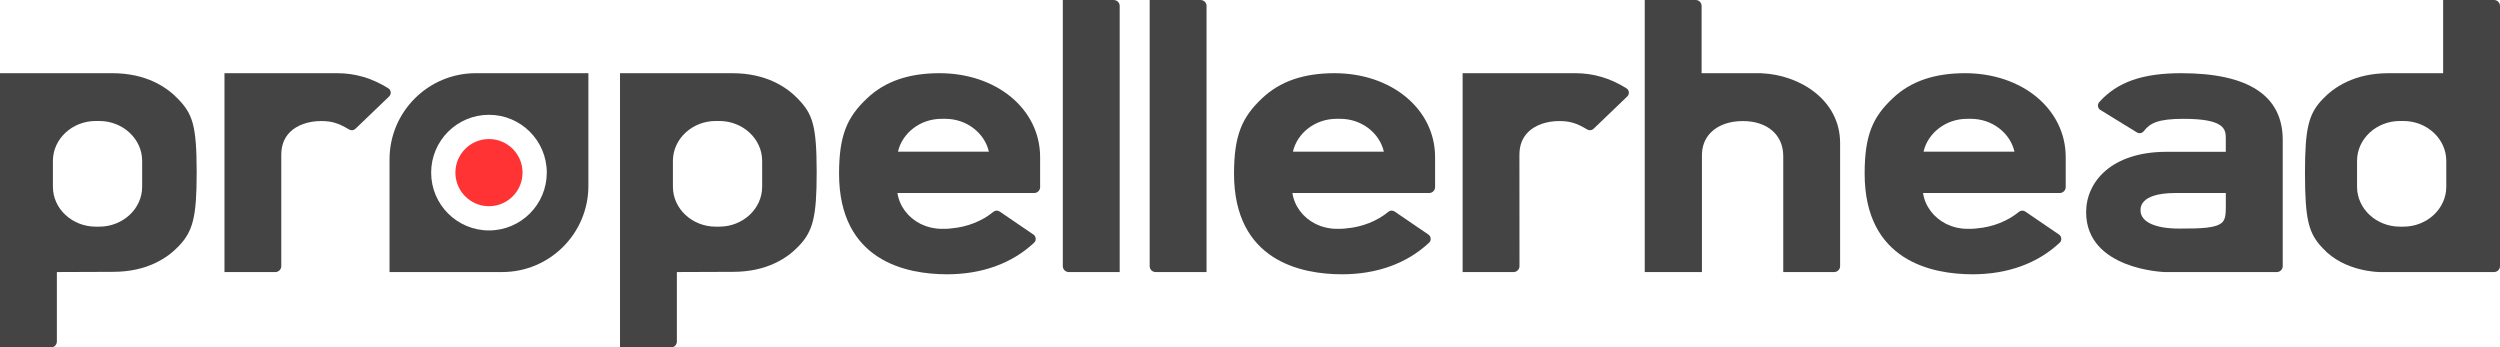 <?xml version="1.0" encoding="utf-8"?>
<!-- Generator: Adobe Illustrator 15.1.0, SVG Export Plug-In . SVG Version: 6.00 Build 0)  -->
<!DOCTYPE svg PUBLIC "-//W3C//DTD SVG 1.1//EN" "http://www.w3.org/Graphics/SVG/1.1/DTD/svg11.dtd">
<svg version="1.1" id="Layer_1" xmlns="http://www.w3.org/2000/svg" xmlns:xlink="http://www.w3.org/1999/xlink" x="0px" y="0px"
	 width="636.493px" height="88.457px" viewBox="0 0 636.493 88.457" enable-background="new 0 0 636.493 88.457"
	 xml:space="preserve">
<path fill="#444444" d="M98.857,22.481c-4.16-2.601-8.423-3.847-13.016-3.847h-28.69v50.63h7.115h5.839
	c0.833,0,1.508-0.675,1.508-1.509V39.411c0-2.372,0.734-4.309,2.204-5.773c1.788-1.787,4.683-2.818,7.958-2.818
	c2.678,0,4.387,0.514,7.119,2.157c0.502,0.297,1.157,0.236,1.591-0.182l8.58-8.234c0.302-0.276,0.446-0.687,0.407-1.098
	C99.427,23.054,99.208,22.694,98.857,22.481"/>
<path fill="#444444" d="M414.085,22.481c-4.16-2.601-8.423-3.847-13.017-3.847h-28.689v50.63h7.115h5.855
	c0.833,0,1.508-0.675,1.508-1.509l-0.017-28.344c0-2.372,0.734-4.309,2.204-5.773c1.788-1.787,4.683-2.818,7.958-2.818
	c2.678,0,4.387,0.514,7.119,2.157c0.502,0.297,1.156,0.236,1.591-0.182l8.58-8.234c0.302-0.276,0.447-0.687,0.407-1.098
	C414.655,23.054,414.436,22.694,414.085,22.481"/>
<path fill="#444444" d="M239.181,18.634c-7.69,0-13.822,2.008-18.438,6.416c-5.02,4.716-7.121,9.327-7.121,19.148
	c0,22.322,17.243,25.634,27.501,25.634c8.874,0,16.528-2.764,22.144-8.033c0.318-0.27,0.454-0.655,0.414-1.052
	c-0.007-0.418-0.231-0.796-0.561-1.024l-8.605-5.868c-0.503-0.344-1.139-0.306-1.599,0.068c-2.806,2.344-6.74,3.886-10.581,4.206
	c-0.546,0.076-1.1,0.128-1.668,0.128h-0.946c-0.441,0-0.874-0.029-1.302-0.076c-0.117-0.012-0.231-0.033-0.347-0.049
	c-0.318-0.044-0.634-0.098-0.943-0.166c-0.112-0.024-0.223-0.052-0.334-0.08c-0.326-0.082-0.646-0.176-0.959-0.283
	c-0.078-0.027-0.156-0.052-0.232-0.08c-0.388-0.142-0.767-0.299-1.133-0.477c-0.071-0.029-0.132-0.067-0.202-0.098
	c-3.077-1.579-5.283-4.448-5.783-7.808h23.416h3.783h6.136h0.757h0.724c0.833,0,1.508-0.675,1.508-1.508v-0.599v-0.794v-6.257
	C264.798,27.805,253.776,18.634,239.181,18.634 M228.617,38.62c1.091-4.766,5.666-8.37,11.104-8.37h0.946
	c5.439,0,10.013,3.604,11.104,8.37H228.617z"/>
<path fill="#444444" d="M339.738,18.634c-7.689,0-13.821,2.008-18.438,6.416c-5.02,4.716-7.121,9.327-7.121,19.148
	c0,22.322,17.243,25.634,27.501,25.634c8.874,0,16.528-2.764,22.144-8.033c0.318-0.27,0.454-0.655,0.414-1.052
	c-0.007-0.418-0.23-0.796-0.561-1.024l-8.605-5.868c-0.503-0.344-1.139-0.306-1.599,0.068c-2.806,2.344-6.74,3.886-10.581,4.206
	c-0.546,0.076-1.1,0.128-1.668,0.128h-0.946c-0.44,0-0.874-0.029-1.302-0.076c-0.117-0.012-0.23-0.033-0.347-0.049
	c-0.318-0.044-0.634-0.098-0.943-0.166c-0.112-0.024-0.223-0.052-0.334-0.08c-0.326-0.082-0.646-0.176-0.959-0.283
	c-0.078-0.027-0.156-0.052-0.231-0.08c-0.389-0.142-0.768-0.299-1.134-0.477c-0.07-0.029-0.132-0.067-0.202-0.098
	c-3.076-1.579-5.282-4.448-5.782-7.808h23.416h3.782h6.137h0.757h0.724c0.833,0,1.508-0.675,1.508-1.508v-0.599v-0.794v-6.257
	C365.355,27.805,354.333,18.634,339.738,18.634 M329.174,38.62c1.091-4.766,5.666-8.37,11.104-8.37h0.946
	c5.439,0,10.013,3.604,11.104,8.37H329.174z"/>
<path fill="#444444" d="M500.291,18.634c-7.689,0-13.821,2.008-18.438,6.416c-5.02,4.716-7.121,9.327-7.121,19.148
	c0,22.322,17.243,25.634,27.501,25.634c8.874,0,16.528-2.764,22.145-8.033c0.317-0.27,0.453-0.655,0.413-1.052
	c-0.007-0.418-0.23-0.796-0.561-1.024l-8.605-5.868c-0.503-0.344-1.139-0.306-1.599,0.068c-2.806,2.344-6.74,3.886-10.581,4.206
	c-0.546,0.076-1.1,0.128-1.668,0.128h-0.946c-0.44,0-0.874-0.029-1.302-0.076c-0.117-0.012-0.23-0.033-0.347-0.049
	c-0.318-0.044-0.634-0.098-0.943-0.166c-0.111-0.024-0.223-0.052-0.334-0.08c-0.326-0.082-0.646-0.176-0.959-0.283
	c-0.078-0.027-0.155-0.052-0.231-0.08c-0.389-0.142-0.768-0.299-1.134-0.477c-0.07-0.029-0.132-0.067-0.201-0.098
	c-3.077-1.579-5.283-4.448-5.783-7.808h23.416h3.783h6.136h0.757h0.724c0.833,0,1.509-0.675,1.509-1.508v-0.599v-0.794v-6.257
	C525.908,27.805,514.886,18.634,500.291,18.634 M489.727,38.62c1.091-4.766,5.666-8.37,11.104-8.37h0.946
	c5.439,0,10.014,3.604,11.104,8.37H489.727z"/>
<path fill="#444444" d="M283.561,0.005h-12.972v67.751c0,0.833,0.675,1.508,1.508,1.508h12.972V1.513
	C285.069,0.68,284.394,0.005,283.561,0.005"/>
<path fill="#444444" d="M305.677,0.005h-12.972v67.751c0,0.833,0.675,1.508,1.508,1.508h12.972V1.513
	C307.185,0.68,306.51,0.005,305.677,0.005"/>
<path fill="#444444" d="M448.494,18.653c-0.029,0-0.039-0.019-0.039-0.019h-15.229V1.508c0-0.833-0.675-1.508-1.507-1.508h-0.223
	h-11.02h-1.729v69.264h14.56V39.687c-0.021-2.451,0.762-4.457,2.302-5.987c1.84-1.849,4.727-2.88,8.097-2.88
	c6.237,0,10.271,3.478,10.305,8.867v29.577h12.968c0.833,0,1.508-0.675,1.508-1.508v-0.223V36.418
	C468.486,25.417,458.184,19.062,448.494,18.653"/>
<path fill="#444444" d="M45.338,25.192c-2.846-2.978-8.072-6.558-16.771-6.558H0v69.822h12.972c0.833,0,1.508-0.676,1.508-1.509
	V69.263l14.303-0.054c8.699,0,13.918-3.58,16.757-6.588c3.602-3.764,4.532-7.446,4.532-18.676v-0.288
	C50.051,31.983,49.055,29.039,45.338,25.192 M36.191,47.563c0,5.577-4.908,10.141-10.906,10.141h-0.908
	c-5.998,0-10.906-4.563-10.906-10.141v-6.619c0-5.577,4.908-10.14,10.906-10.14h0.908c5.998,0,10.906,4.563,10.906,10.14V47.563z"/>
<path fill="#444444" d="M203.188,25.192c-2.846-2.978-8.072-6.558-16.771-6.558h-28.567v69.822h12.972
	c0.833,0,1.508-0.675,1.508-1.508V69.263l14.303-0.054c8.699,0,13.917-3.58,16.757-6.588c3.602-3.764,4.532-7.446,4.532-18.676
	v-0.288C207.901,31.983,206.906,29.04,203.188,25.192 M194.042,47.563c0,5.577-4.908,10.141-10.906,10.141h-0.908
	c-5.998,0-10.906-4.563-10.906-10.141v-6.619c0-5.577,4.908-10.141,10.906-10.141h0.908c5.998,0,10.906,4.564,10.906,10.141V47.563z
	"/>
<path fill="#444444" d="M581.177,67.534l-0.001-31.959c-0.026-11.242-8.737-16.94-25.845-16.94c-9.869,0-16.282,2.251-20.861,7.35
	c-0.264,0.307-0.378,0.692-0.332,1.085c0.066,0.399,0.283,0.736,0.617,0.928l9.311,5.721c0.588,0.351,1.328,0.21,1.739-0.329
	c1.564-2.043,3.649-3.137,10.092-3.137c9.932,0,10.786,2.353,10.786,4.768v3.629h-15.061c-14.146,0-20.499,7.715-20.499,15.362
	c0,14.678,20.014,15.253,20.014,15.253h26.72h1.374h0.439c0.833,0,1.508-0.675,1.508-1.508L581.177,67.534L581.177,67.534
	L581.177,67.534z M566.691,51.312c0,2.58,0.059,4.321-0.871,5.265c-1.553,1.535-5.374,1.62-11.041,1.62
	c-6.154,0-9.81-1.731-9.81-4.647v-0.038c0-0.916,0.282-1.668,0.925-2.288c0.919-0.956,3.056-2.082,7.956-2.082h12.841V51.312z"/>
<path fill="#444444" d="M636.491,1.508c0-0.833-0.676-1.508-1.508-1.508h-12.97v18.634h-13.896c-8.692,0-13.911,3.58-16.758,6.588
	c-3.62,3.749-4.518,7.465-4.518,18.821v0.155c0.026,11.667,0.867,15.252,4.578,19.052c5.509,6.013,14.445,6.013,14.445,6.013h16.148
	h11.53h1.442c0.831,0,1.507-0.675,1.507-1.508L636.491,1.508z M622.815,47.563c0,5.577-4.907,10.141-10.905,10.141h-0.908
	c-5.998,0-10.906-4.563-10.906-10.141v-6.619c0-5.577,4.908-10.14,10.906-10.14h0.908c5.998,0,10.905,4.563,10.905,10.14V47.563z"/>
<path fill="#444444" d="M121.13,18.634c-12.126,0-21.956,9.83-21.956,21.955v28.674h0.012h28.663
	c12.125,0,21.955-9.829,21.955-21.955V18.634H121.13z M124.49,58.668c-8.129,0-14.719-6.59-14.719-14.719
	c0-8.13,6.59-14.72,14.719-14.72c8.129,0,14.719,6.59,14.719,14.72C139.208,52.079,132.619,58.668,124.49,58.668"/>
<path fill="#FF3333" d="M133.038,43.949c0,4.721-3.827,8.548-8.548,8.548s-8.548-3.827-8.548-8.548s3.827-8.548,8.548-8.548
	S133.038,39.228,133.038,43.949"/>
</svg>
